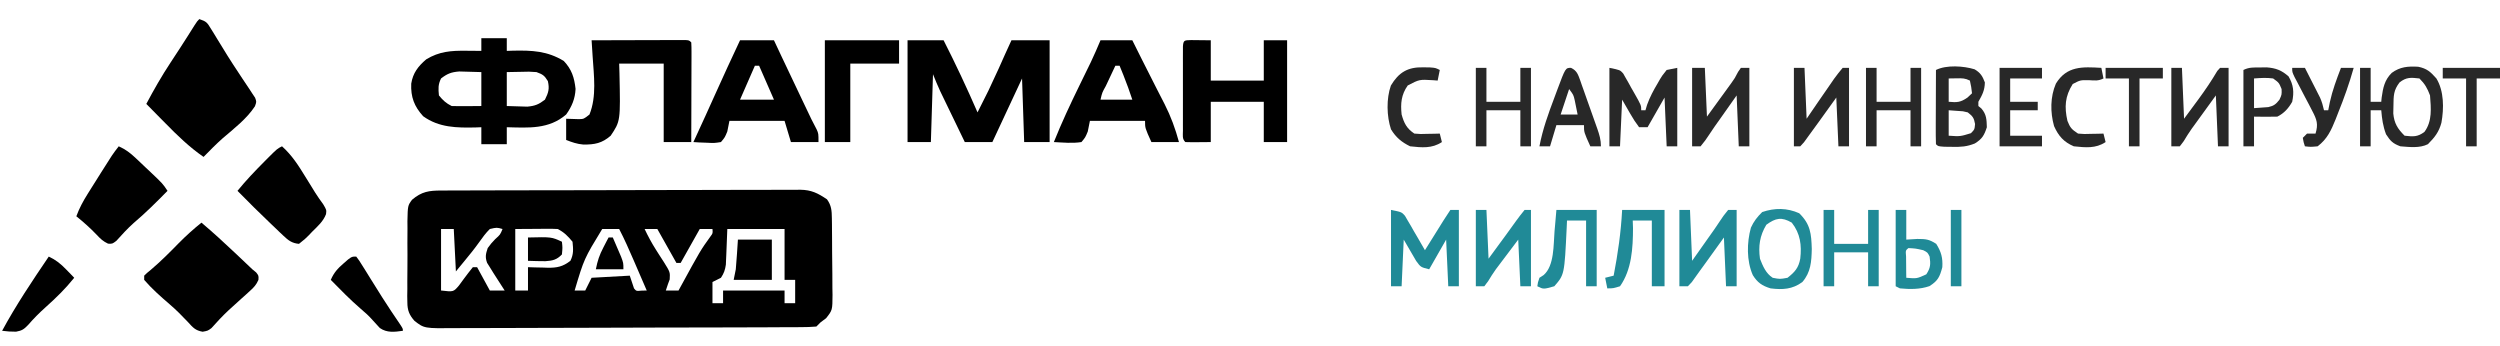 <?xml version="1.0" encoding="UTF-8"?>
<svg version="1.1" xmlns="http://www.w3.org/2000/svg" width="1179" height="163">
<path d="M0 0 C1.11 -0.006 1.11 -0.006 2.242 -0.011 C4.735 -0.022 7.228 -0.026 9.72 -0.03 C11.502 -0.036 13.284 -0.043 15.066 -0.05 C19.918 -0.067 24.769 -0.078 29.621 -0.086 C32.651 -0.091 35.681 -0.097 38.711 -0.103 C48.19 -0.123 57.669 -0.137 67.148 -0.145 C78.094 -0.155 89.039 -0.181 99.985 -0.222 C108.442 -0.252 116.899 -0.267 125.356 -0.27 C130.408 -0.272 135.46 -0.281 140.513 -0.306 C145.267 -0.33 150.022 -0.334 154.777 -0.324 C156.52 -0.323 158.264 -0.329 160.007 -0.343 C162.392 -0.361 164.775 -0.354 167.159 -0.341 C167.846 -0.352 168.532 -0.363 169.239 -0.374 C174.574 -0.303 177.58 1.24 181.897 4.147 C184 7.031 184.159 9.502 184.204 13.02 C184.22 13.985 184.236 14.949 184.252 15.943 C184.257 16.978 184.263 18.014 184.268 19.081 C184.277 20.151 184.286 21.221 184.296 22.323 C184.31 24.585 184.319 26.847 184.323 29.109 C184.335 32.569 184.384 36.026 184.434 39.485 C184.444 41.684 184.451 43.882 184.456 46.081 C184.475 47.114 184.495 48.148 184.515 49.212 C184.47 56.419 184.47 56.419 181.487 60.214 C180.205 61.171 180.205 61.171 178.897 62.147 C177.907 63.137 177.907 63.137 176.897 64.147 C174.455 64.353 172.125 64.434 169.68 64.428 C168.928 64.434 168.176 64.44 167.401 64.446 C164.867 64.463 162.333 64.466 159.799 64.469 C157.987 64.479 156.176 64.489 154.364 64.5 C149.432 64.526 144.5 64.539 139.568 64.548 C136.487 64.553 133.407 64.562 130.326 64.571 C120.69 64.598 111.054 64.617 101.418 64.625 C90.291 64.634 79.164 64.669 68.037 64.727 C59.44 64.77 50.843 64.79 42.246 64.793 C37.109 64.795 31.974 64.807 26.837 64.843 C22.004 64.876 17.171 64.88 12.337 64.862 C10.564 64.861 8.792 64.87 7.019 64.889 C-8.035 65.047 -8.035 65.047 -12.656 61.439 C-15.078 58.69 -15.982 56.491 -15.993 52.772 C-16.012 51.747 -16.03 50.723 -16.05 49.667 C-16.032 48.577 -16.015 47.486 -15.997 46.362 C-16.002 45.228 -16.006 44.094 -16.01 42.926 C-16.011 40.535 -15.994 38.143 -15.96 35.752 C-15.915 32.093 -15.94 28.438 -15.972 24.778 C-15.964 22.452 -15.952 20.126 -15.935 17.8 C-15.944 16.707 -15.953 15.614 -15.962 14.488 C-15.802 7.098 -15.802 7.098 -13.782 4.351 C-9.238 0.476 -5.714 -0.002 0 0 Z M-0.103 18.147 C-0.103 27.717 -0.103 37.287 -0.103 47.147 C5.755 47.843 5.755 47.843 8.382 44.741 C9.129 43.72 9.877 42.699 10.647 41.647 C12.028 39.787 13.437 37.946 14.897 36.147 C15.557 36.147 16.217 36.147 16.897 36.147 C18.877 39.777 20.857 43.407 22.897 47.147 C25.207 47.147 27.517 47.147 29.897 47.147 C29.415 46.4 28.933 45.652 28.436 44.882 C27.805 43.897 27.173 42.912 26.522 41.897 C25.896 40.923 25.269 39.948 24.624 38.944 C24.054 38.021 23.484 37.098 22.897 36.147 C22.472 35.472 22.046 34.796 21.608 34.1 C20.617 31.376 20.977 29.878 21.897 27.147 C23.526 24.944 23.526 24.944 25.46 22.897 C27.797 20.824 27.797 20.824 28.897 18.147 C26.199 17.39 26.199 17.39 22.897 18.147 C20.937 20.079 19.436 22.169 17.842 24.413 C15.674 27.461 13.342 30.327 10.96 33.21 C9.619 34.839 8.278 36.468 6.897 38.147 C6.567 31.547 6.237 24.947 5.897 18.147 C3.917 18.147 1.937 18.147 -0.103 18.147 Z M34.897 18.147 C34.897 27.717 34.897 37.287 34.897 47.147 C36.877 47.147 38.857 47.147 40.897 47.147 C40.897 43.517 40.897 39.887 40.897 36.147 C41.922 36.182 42.947 36.217 44.003 36.253 C45.363 36.281 46.724 36.308 48.085 36.335 C48.758 36.36 49.432 36.385 50.126 36.411 C54.595 36.476 57.353 35.903 60.897 33.147 C62.467 30.008 62.249 27.609 61.897 24.147 C59.724 21.517 57.95 19.674 54.897 18.147 C53.376 18.063 51.851 18.04 50.327 18.05 C49.52 18.052 48.713 18.055 47.881 18.057 C46.342 18.071 46.342 18.071 44.772 18.085 C41.513 18.105 38.255 18.126 34.897 18.147 Z M75.897 18.147 C67.356 32.179 67.356 32.179 62.897 47.147 C64.547 47.147 66.197 47.147 67.897 47.147 C68.887 45.167 69.877 43.187 70.897 41.147 C76.837 40.817 82.777 40.487 88.897 40.147 C89.557 42.127 90.217 44.107 90.897 46.147 C91.964 47.444 91.964 47.444 94.46 47.21 C95.666 47.179 95.666 47.179 96.897 47.147 C95.296 43.438 93.691 39.73 92.085 36.022 C91.633 34.975 91.181 33.929 90.716 32.85 C88.561 27.882 86.399 22.951 83.897 18.147 C81.257 18.147 78.617 18.147 75.897 18.147 Z M95.897 18.147 C97.494 21.501 99.203 24.707 101.194 27.839 C101.595 28.473 101.996 29.108 102.409 29.762 C103.241 31.07 104.082 32.373 104.932 33.669 C107.938 38.481 107.938 38.481 107.725 41.925 C107.452 42.658 107.179 43.391 106.897 44.147 C106.567 45.137 106.237 46.127 105.897 47.147 C107.877 47.147 109.857 47.147 111.897 47.147 C112.169 46.649 112.44 46.151 112.72 45.638 C122.236 28.222 122.236 28.222 126.936 21.678 C128.074 20.166 128.074 20.166 127.897 18.147 C125.917 18.147 123.937 18.147 121.897 18.147 C118.927 23.427 115.957 28.707 112.897 34.147 C112.237 34.147 111.577 34.147 110.897 34.147 C107.927 28.867 104.957 23.587 101.897 18.147 C99.917 18.147 97.937 18.147 95.897 18.147 Z M134.897 18.147 C134.648 24.22 134.648 24.22 134.419 30.293 C134.384 31.054 134.348 31.816 134.311 32.6 C134.264 33.763 134.264 33.763 134.216 34.949 C133.853 37.453 133.3 39.038 131.897 41.147 C129.917 42.137 129.917 42.137 127.897 43.147 C127.897 46.447 127.897 49.747 127.897 53.147 C129.547 53.147 131.197 53.147 132.897 53.147 C132.897 51.167 132.897 49.187 132.897 47.147 C142.467 47.147 152.037 47.147 161.897 47.147 C161.897 49.127 161.897 51.107 161.897 53.147 C163.547 53.147 165.197 53.147 166.897 53.147 C166.897 49.517 166.897 45.887 166.897 42.147 C165.247 42.147 163.597 42.147 161.897 42.147 C161.897 34.227 161.897 26.307 161.897 18.147 C152.987 18.147 144.077 18.147 134.897 18.147 Z " fill="#000000" transform="translate(208.103,89.853)"/>
<path d="M0 0 C5.61 0 11.22 0 17 0 C22.698 11.193 27.988 22.484 33 34 C38.218 23.719 38.218 23.719 43.023 13.242 C44.957 8.802 46.992 4.407 49 0 C54.94 0 60.88 0 67 0 C67 15.84 67 31.68 67 48 C63.04 48 59.08 48 55 48 C54.67 38.1 54.34 28.2 54 18 C49.38 27.9 44.76 37.8 40 48 C35.71 48 31.42 48 27 48 C25.184 44.247 23.368 40.494 21.556 36.739 C20.939 35.463 20.323 34.188 19.705 32.913 C18.815 31.074 17.927 29.234 17.039 27.395 C16.238 25.737 16.238 25.737 15.42 24.046 C14.189 21.405 13.082 18.706 12 16 C11.67 26.56 11.34 37.12 11 48 C7.37 48 3.74 48 0 48 C0 32.16 0 16.32 0 0 Z " fill="#000000" transform="translate(428,19)"/>
<path d="M0 0 C3.96 0 7.92 0 12 0 C12 1.98 12 3.96 12 6 C12.978 5.965 13.957 5.93 14.965 5.895 C23.893 5.71 31.099 6.017 38.875 10.75 C42.624 14.719 43.841 18.566 44.438 23.938 C44.232 28.549 42.674 32.264 40 36 C31.834 43.053 22.186 42.257 12 42 C12 44.64 12 47.28 12 50 C8.04 50 4.08 50 0 50 C0 47.36 0 44.72 0 42 C-0.895 42.035 -1.789 42.07 -2.711 42.105 C-11.588 42.304 -19.992 42.201 -27.438 36.812 C-31.657 32.181 -33.341 27.728 -33.062 21.438 C-32.263 16.404 -29.817 13.267 -26 10 C-19.867 6.245 -14.245 5.85 -7.188 5.938 C-6.495 5.942 -5.802 5.947 -5.088 5.951 C-3.392 5.963 -1.696 5.981 0 6 C0 4.02 0 2.04 0 0 Z M-19 19 C-20.42 21.841 -20.315 23.855 -20 27 C-18.133 29.303 -16.644 30.678 -14 32 C-11.626 32.071 -9.25 32.084 -6.875 32.062 C-4.606 32.042 -2.337 32.021 0 32 C0 26.72 0 21.44 0 16 C-3.31 15.907 -3.31 15.907 -6.688 15.812 C-7.929 15.778 -9.17 15.743 -10.449 15.707 C-14.217 16.018 -16.028 16.723 -19 19 Z M12 16 C12 21.28 12 26.56 12 32 C15.063 32.093 15.063 32.093 18.188 32.188 C19.91 32.24 19.91 32.24 21.668 32.293 C25.324 31.972 27.114 31.224 30 29 C31.662 25.677 32.202 23.891 31.375 20.25 C29.729 17.557 28.941 17.077 26 16 C22.491 15.758 22.491 15.758 18.75 15.875 C16.523 15.916 14.295 15.957 12 16 Z " fill="#000000" transform="translate(227,18)"/>
<path d="M0 0 C3.416 1.139 3.693 1.645 5.496 4.586 C5.967 5.343 6.438 6.1 6.923 6.881 C7.423 7.704 7.923 8.527 8.438 9.375 C9.5 11.103 10.564 12.831 11.629 14.559 C12.178 15.453 12.728 16.347 13.293 17.269 C14.995 19.992 16.75 22.673 18.527 25.348 C19.369 26.628 19.369 26.628 20.227 27.934 C21.312 29.582 22.408 31.223 23.517 32.855 C24.004 33.603 24.491 34.351 24.992 35.121 C25.429 35.775 25.866 36.429 26.316 37.103 C27 39 27 39 26.229 41.124 C22.339 47.059 16.306 51.667 10.965 56.258 C7.836 59.032 4.923 62.011 2 65 C-4.7 60.375 -10.313 54.926 -16 49.125 C-16.87 48.246 -17.74 47.367 -18.637 46.461 C-20.762 44.312 -22.883 42.158 -25 40 C-21.442 33.314 -17.742 26.816 -13.562 20.5 C-12.608 19.042 -11.653 17.584 -10.699 16.125 C-10.241 15.426 -9.782 14.728 -9.31 14.008 C-6.913 10.334 -4.579 6.619 -2.242 2.906 C-1 1 -1 1 0 0 Z " fill="#000000" transform="translate(94,9)"/>
<path d="M0 0 C6.533 -0.025 13.066 -0.043 19.598 -0.055 C21.823 -0.06 24.047 -0.067 26.271 -0.075 C29.461 -0.088 32.65 -0.093 35.84 -0.098 C37.341 -0.105 37.341 -0.105 38.873 -0.113 C39.794 -0.113 40.715 -0.113 41.664 -0.114 C42.479 -0.116 43.294 -0.118 44.133 -0.12 C46 0 46 0 47 1 C47.093 2.474 47.117 3.952 47.114 5.428 C47.113 6.369 47.113 7.31 47.113 8.279 C47.108 9.302 47.103 10.325 47.098 11.379 C47.096 12.421 47.095 13.463 47.093 14.536 C47.088 17.878 47.075 21.22 47.062 24.562 C47.057 26.822 47.053 29.082 47.049 31.342 C47.038 36.895 47.02 42.447 47 48 C42.71 48 38.42 48 34 48 C34 35.79 34 23.58 34 11 C27.07 11 20.14 11 13 11 C13.046 12.533 13.093 14.065 13.141 15.645 C13.619 38.1 13.619 38.1 9 45 C4.914 48.563 1.474 49.218 -3.926 49.168 C-6.812 48.934 -9.325 48.07 -12 47 C-12 43.7 -12 40.4 -12 37 C-10.014 37.065 -8.029 37.13 -6.043 37.195 C-3.686 37.133 -3.686 37.133 -1 35 C2.448 26.445 1.064 16.619 0.488 7.66 C0.441 6.922 0.395 6.183 0.346 5.422 C0.232 3.615 0.116 1.807 0 0 Z " fill="#000000" transform="translate(279,19)"/>
<path d="M0 0 C5.416 4.564 10.608 9.319 15.75 14.188 C16.504 14.898 17.258 15.609 18.035 16.342 C20.028 18.223 22.021 20.104 24 22 C24.593 22.486 25.187 22.973 25.798 23.474 C27 25 27 25 26.881 26.989 C25.864 29.31 24.782 30.481 22.902 32.172 C22.269 32.751 21.636 33.329 20.984 33.925 C20.309 34.527 19.633 35.13 18.938 35.75 C17.562 36.996 16.189 38.243 14.816 39.492 C14.155 40.093 13.494 40.693 12.813 41.312 C9.954 43.974 7.309 46.827 4.711 49.742 C3 51 3 51 0.559 51.449 C-2.867 50.848 -3.984 49.487 -6.312 46.938 C-9.132 43.95 -11.932 41.099 -15.062 38.438 C-19.23 34.849 -23.399 31.166 -27 27 C-27 26.34 -27 25.68 -27 25 C-25.707 23.73 -25.707 23.73 -23.812 22.188 C-19.193 18.276 -14.973 14.033 -10.745 9.708 C-7.325 6.234 -3.793 3.064 0 0 Z " fill="#000000" transform="translate(95,105)"/>
<path d="M0 0 C3.092 0.033 6.185 0.065 9.277 0.098 C9.277 6.368 9.277 12.638 9.277 19.098 C17.527 19.098 25.777 19.098 34.277 19.098 C34.277 12.828 34.277 6.558 34.277 0.098 C37.907 0.098 41.537 0.098 45.277 0.098 C45.277 15.938 45.277 31.778 45.277 48.098 C41.647 48.098 38.017 48.098 34.277 48.098 C34.277 41.828 34.277 35.558 34.277 29.098 C26.027 29.098 17.777 29.098 9.277 29.098 C9.277 35.368 9.277 41.638 9.277 48.098 C0 48.195 0 48.195 -2.723 48.098 C-4.296 46.525 -3.85 44.961 -3.852 42.777 C-3.855 41.86 -3.858 40.942 -3.862 39.997 C-3.86 38.999 -3.858 38.001 -3.855 36.973 C-3.856 35.955 -3.857 34.938 -3.858 33.89 C-3.859 31.735 -3.857 29.579 -3.853 27.424 C-3.848 24.112 -3.853 20.8 -3.859 17.488 C-3.859 15.4 -3.857 13.311 -3.855 11.223 C-3.857 10.225 -3.86 9.227 -3.862 8.199 C-3.858 7.281 -3.855 6.363 -3.852 5.418 C-3.851 4.606 -3.85 3.794 -3.85 2.958 C-3.642 -0.076 -3.066 0.11 0 0 Z " fill="#000000" transform="translate(561.723,18.902)"/>
<path d="M0 0 C4.95 0 9.9 0 15 0 C18.312 6.625 18.312 6.625 19.457 8.923 C21.571 13.165 23.71 17.393 25.875 21.609 C26.362 22.565 26.849 23.521 27.35 24.505 C28.304 26.376 29.263 28.244 30.23 30.108 C33.201 35.965 35.28 41.658 37 48 C32.71 48 28.42 48 24 48 C21 41.375 21 41.375 21 38 C12.42 38 3.84 38 -5 38 C-5.33 39.65 -5.66 41.3 -6 43 C-7.145 45.793 -7.145 45.793 -9 48 C-13.35 48.677 -17.615 48.217 -22 48 C-18.34 38.867 -14.199 30.017 -9.875 21.188 C-8.94 19.272 -8.005 17.356 -7.073 15.44 C-6.233 13.714 -5.39 11.99 -4.546 10.266 C-2.941 6.875 -1.457 3.457 0 0 Z M7 12 C5.831 14.478 4.665 16.957 3.5 19.438 C3.166 20.145 2.832 20.852 2.488 21.58 C0.764 24.667 0.764 24.667 0 28 C4.95 28 9.9 28 15 28 C13.708 24.124 12.404 20.396 10.875 16.625 C10.522 15.751 10.169 14.877 9.805 13.977 C9.539 13.324 9.274 12.672 9 12 C8.34 12 7.68 12 7 12 Z " fill="#000000" transform="translate(519,19)"/>
<path d="M0 0 C5.28 0 10.56 0 16 0 C17.093 2.331 18.186 4.661 19.312 7.062 C22.805 14.493 26.333 21.906 29.875 29.312 C30.589 30.806 30.589 30.806 31.318 32.33 C33.63 37.243 33.63 37.243 36.145 42.052 C37 44 37 44 37 48 C32.71 48 28.42 48 24 48 C23.01 44.7 22.02 41.4 21 38 C12.42 38 3.84 38 -5 38 C-5.33 39.65 -5.66 41.3 -6 43 C-7.145 45.793 -7.145 45.793 -9 48 C-12.137 48.488 -12.137 48.488 -15.688 48.312 C-16.867 48.267 -18.046 48.222 -19.262 48.176 C-20.617 48.089 -20.617 48.089 -22 48 C-21.671 47.294 -21.343 46.587 -21.004 45.859 C-17.81 38.968 -14.67 32.055 -11.562 25.125 C-7.788 16.711 -3.923 8.346 0 0 Z M7 12 C4.69 17.28 2.38 22.56 0 28 C5.28 28 10.56 28 16 28 C13.69 22.72 11.38 17.44 9 12 C8.34 12 7.68 12 7 12 Z " fill="#000000" transform="translate(349,19)"/>
<path d="M0 0 C3.218 1.428 5.485 3.178 8.039 5.59 C9.157 6.643 9.157 6.643 10.297 7.717 C11.065 8.45 11.833 9.182 12.625 9.938 C13.401 10.666 14.177 11.395 14.977 12.146 C20.73 17.596 20.73 17.596 23 21 C17.808 26.288 12.605 31.469 6.945 36.258 C4.053 38.848 1.46 41.714 -1.141 44.594 C-3 46 -3 46 -5.023 45.922 C-7.34 44.841 -8.64 43.624 -10.375 41.75 C-13.417 38.563 -16.569 35.761 -20 33 C-18.591 29.163 -16.801 25.861 -14.629 22.402 C-13.972 21.354 -13.315 20.305 -12.639 19.225 C-11.611 17.597 -11.611 17.597 -10.562 15.938 C-9.541 14.305 -9.541 14.305 -8.498 12.639 C-2.986 3.866 -2.986 3.866 0 0 Z " fill="#000000" transform="translate(56,69)"/>
<path d="M0 0 C4.699 4.231 7.776 9.067 11.062 14.438 C12.094 16.103 13.127 17.769 14.16 19.434 C14.642 20.221 15.125 21.009 15.622 21.82 C16.826 23.725 18.103 25.53 19.434 27.348 C21 30 21 30 20.759 31.975 C19.466 35.425 16.752 37.76 14.188 40.312 C13.653 40.875 13.119 41.438 12.568 42.018 C10.98 43.613 10.98 43.613 8 46 C4.736 45.711 3.007 44.407 0.68 42.191 C0.066 41.613 -0.547 41.035 -1.179 40.44 C-1.821 39.82 -2.464 39.201 -3.125 38.562 C-4.116 37.622 -4.116 37.622 -5.127 36.662 C-10.509 31.532 -15.798 26.312 -21 21 C-17.012 16.101 -12.705 11.595 -8.25 7.125 C-7.381 6.25 -7.381 6.25 -6.495 5.357 C-2.247 1.124 -2.247 1.124 0 0 Z " fill="#000000" transform="translate(133,69)"/>
<path d="M0 0 C11.55 0 23.1 0 35 0 C35 3.63 35 7.26 35 11 C27.41 11 19.82 11 12 11 C12 23.21 12 35.42 12 48 C8.04 48 4.08 48 0 48 C0 32.16 0 16.32 0 0 Z " fill="#000000" transform="translate(389,19)"/>
<path d="M0 0 C1.65 0 3.3 0 5 0 C5 5.28 5 10.56 5 16 C6.65 16 8.3 16 10 16 C10.063 15.348 10.126 14.695 10.191 14.023 C10.841 9.385 11.541 5.756 14.938 2.375 C18.878 -0.519 22.614 -0.797 27.406 -0.527 C31.548 0.315 33.205 1.847 36 5 C39.641 10.983 39.587 19.139 38.375 25.875 C37.215 30.244 35.177 32.823 32 36 C28.072 37.964 23.292 37.335 19 37 C15.374 35.64 14.354 34.543 12.25 31.312 C10.787 27.435 10.355 24.12 10 20 C8.35 20 6.7 20 5 20 C5 25.61 5 31.22 5 37 C3.35 37 1.7 37 0 37 C0 24.79 0 12.58 0 0 Z M18.625 6.875 C15.766 10.614 15.809 13.122 15.75 17.812 C15.724 19.036 15.698 20.259 15.672 21.52 C16.114 26.209 17.72 28.72 21 32 C24.981 32.442 27.131 32.663 30.375 30.188 C34.115 25.153 33.46 18.999 33 13 C31.671 9.496 30.617 7.617 28 5 C23.979 4.553 21.862 4.319 18.625 6.875 Z " fill="#282828" transform="translate(1113,32)"/>
<path d="M0 0 C5 1 5 1 6.486 2.642 C7.075 3.684 7.075 3.684 7.676 4.746 C8.111 5.501 8.546 6.256 8.994 7.033 C9.429 7.827 9.864 8.62 10.312 9.438 C10.767 10.227 11.221 11.017 11.689 11.83 C15 17.67 15 17.67 15 20 C15.66 20 16.32 20 17 20 C17.251 19.151 17.503 18.301 17.762 17.426 C19.102 13.717 20.79 10.571 22.812 7.188 C23.143 6.603 23.474 6.018 23.814 5.416 C24.832 3.73 24.832 3.73 27 1 C28.65 0.67 30.3 0.34 32 0 C32 12.21 32 24.42 32 37 C30.35 37 28.7 37 27 37 C26.505 25.615 26.505 25.615 26 14 C23.36 18.62 20.72 23.24 18 28 C16.68 28 15.36 28 14 28 C12.358 25.819 11.074 23.857 9.75 21.5 C8.512 19.355 7.275 17.21 6 15 C5.67 22.26 5.34 29.52 5 37 C3.35 37 1.7 37 0 37 C0 24.79 0 12.58 0 0 Z " fill="#282828" transform="translate(759,32)"/>
<path d="M0 0 C5 1 5 1 6.577 2.766 C7.012 3.515 7.447 4.264 7.895 5.035 C8.375 5.844 8.855 6.653 9.35 7.486 C9.832 8.336 10.315 9.187 10.812 10.062 C11.315 10.917 11.817 11.771 12.334 12.65 C13.571 14.759 14.792 16.875 16 19 C16.292 18.531 16.585 18.062 16.886 17.579 C18.215 15.448 19.545 13.318 20.875 11.188 C21.335 10.45 21.795 9.712 22.27 8.951 C22.714 8.239 23.159 7.527 23.617 6.793 C24.026 6.138 24.434 5.484 24.855 4.809 C25.879 3.191 26.937 1.594 28 0 C29.32 0 30.64 0 32 0 C32 11.88 32 23.76 32 36 C30.35 36 28.7 36 27 36 C26.67 28.74 26.34 21.48 26 14 C23.36 18.62 20.72 23.24 18 28 C14 27 14 27 11.859 24.059 C11.141 22.86 10.441 21.651 9.75 20.438 C8.512 18.313 7.275 16.189 6 14 C5.67 21.26 5.34 28.52 5 36 C3.35 36 1.7 36 0 36 C0 24.12 0 12.24 0 0 Z " fill="#208A97" transform="translate(656,99)"/>
<path d="M0 0 C2.748 1.627 3.745 3.229 4.84 6.191 C4.765 9.945 3.614 12.083 1.777 15.316 C1.777 15.976 1.777 16.636 1.777 17.316 C2.252 17.708 2.726 18.1 3.215 18.504 C5.631 21.307 5.654 23.677 5.777 27.316 C4.519 31.166 3.566 32.826 0.113 34.973 C-3.685 36.503 -6.456 36.653 -10.535 36.566 C-11.769 36.551 -13.002 36.535 -14.273 36.52 C-17.223 36.316 -17.223 36.316 -18.223 35.316 C-18.311 32.723 -18.338 30.156 -18.32 27.562 C-18.318 26.399 -18.318 26.399 -18.316 25.213 C-18.31 22.726 -18.298 20.24 -18.285 17.754 C-18.28 16.072 -18.276 14.391 -18.271 12.709 C-18.26 8.578 -18.243 4.447 -18.223 0.316 C-13.283 -2.153 -5.193 -1.597 0 0 Z M-12.223 4.316 C-12.223 7.946 -12.223 11.576 -12.223 15.316 C-8.285 15.683 -6.657 15.619 -3.348 13.316 C-2.646 12.656 -1.945 11.996 -1.223 11.316 C-1.565 8.346 -1.565 8.346 -2.223 5.316 C-4.51 4.173 -5.815 4.213 -8.348 4.254 C-10.266 4.285 -10.266 4.285 -12.223 4.316 Z M-12.223 19.316 C-12.223 23.276 -12.223 27.236 -12.223 31.316 C-6.789 31.683 -6.789 31.683 -1.723 30.129 C-0.021 28.377 -0.021 28.377 0.215 25.816 C-0.304 22.851 -0.888 22.15 -3.223 20.316 C-5.494 19.743 -5.494 19.743 -7.91 19.629 C-10.045 19.474 -10.045 19.474 -12.223 19.316 Z " fill="#282828" transform="translate(931.223,32.684)"/>
<path d="M0 0 C1.98 0 3.96 0 6 0 C6.33 7.59 6.66 15.18 7 23 C9.083 20.133 11.166 17.266 13.312 14.312 C13.964 13.418 14.615 12.524 15.286 11.603 C15.807 10.884 16.327 10.166 16.863 9.426 C17.42 8.658 17.976 7.891 18.549 7.1 C20.129 4.894 20.129 4.894 21.668 1.918 C22.108 1.285 22.547 0.652 23 0 C24.32 0 25.64 0 27 0 C27 12.21 27 24.42 27 37 C25.35 37 23.7 37 22 37 C21.505 25.12 21.505 25.12 21 13 C17.276 18.279 17.276 18.279 13.552 23.559 C12.546 24.985 11.535 26.408 10.522 27.829 C9.532 29.241 8.566 30.672 7.63 32.121 C6.355 34.059 6.355 34.059 4 37 C2.68 37 1.36 37 0 37 C0 24.79 0 12.58 0 0 Z " fill="#282828" transform="translate(798,32)"/>
<path d="M0 0 C1.65 0 3.3 0 5 0 C5.33 7.92 5.66 15.84 6 24 C8.537 20.566 8.537 20.566 11.125 17.062 C11.674 16.32 12.224 15.578 12.79 14.812 C15.975 10.479 18.957 6.082 21.684 1.441 C22.118 0.966 22.552 0.49 23 0 C24.32 0 25.64 0 27 0 C27 12.21 27 24.42 27 37 C25.35 37 23.7 37 22 37 C21.505 25.12 21.505 25.12 21 13 C18.938 15.846 16.875 18.692 14.75 21.625 C14.108 22.51 13.465 23.395 12.804 24.307 C12.286 25.023 11.768 25.739 11.234 26.477 C10.673 27.249 10.112 28.022 9.533 28.817 C8.209 30.702 7.013 32.613 5.828 34.586 C5.225 35.383 4.622 36.179 4 37 C2.68 37 1.36 37 0 37 C0 24.79 0 12.58 0 0 Z " fill="#282828" transform="translate(1024,32)"/>
<path d="M0 0 C1.65 0 3.3 0 5 0 C5.33 7.92 5.66 15.84 6 24 C9.724 18.721 9.724 18.721 13.448 13.441 C14.454 12.015 15.465 10.592 16.478 9.171 C17.468 7.759 18.434 6.328 19.37 4.879 C20.645 2.941 20.645 2.941 23 0 C24.32 0 25.64 0 27 0 C27 11.88 27 23.76 27 36 C25.35 36 23.7 36 22 36 C21.505 24.615 21.505 24.615 21 13 C16.9 18.698 16.9 18.698 12.804 24.397 C11.719 25.902 10.628 27.403 9.533 28.9 C8.281 30.615 7.051 32.346 5.828 34.082 C5.225 34.715 4.622 35.348 4 36 C2.68 36 1.36 36 0 36 C0 24.12 0 12.24 0 0 Z " fill="#208A97" transform="translate(792,99)"/>
<path d="M0 0 C1.65 0 3.3 0 5 0 C5.33 7.92 5.66 15.84 6 24 C8.537 20.288 8.537 20.288 11.125 16.5 C13.078 13.663 15.038 10.831 17 8 C17.647 7.062 18.294 6.123 18.961 5.156 C20.229 3.379 21.602 1.677 23 0 C23.99 0 24.98 0 26 0 C26 12.21 26 24.42 26 37 C24.35 37 22.7 37 21 37 C20.505 25.615 20.505 25.615 20 14 C15.9 19.698 15.9 19.698 11.804 25.397 C10.212 27.605 8.608 29.804 7 32 C6.263 33.017 5.525 34.034 4.766 35.082 C4.183 35.715 3.6 36.348 3 37 C2.01 37 1.02 37 0 37 C0 24.79 0 12.58 0 0 Z " fill="#282828" transform="translate(846,32)"/>
<path d="M0 0 C5.329 5.196 5.714 9.635 5.938 16.875 C5.802 22.816 5.491 27.812 1.5 32.438 C-3.158 35.904 -7.897 36.142 -13.5 35.438 C-17.506 34.228 -19.691 32.688 -21.875 29.188 C-24.863 22.409 -24.722 13.853 -22.77 6.797 C-21.442 3.871 -19.736 1.666 -17.438 -0.562 C-11.52 -2.577 -5.709 -2.549 0 0 Z M-15.5 5.438 C-18.604 10.611 -19.317 15.461 -18.5 21.438 C-17.141 24.933 -15.723 28.366 -12.5 30.438 C-9.085 31.105 -9.085 31.105 -5.5 30.438 C-2.019 27.713 -0.295 25.74 0.5 21.438 C1.229 15.081 0.546 9.583 -3.5 4.438 C-8.265 1.64 -11.108 2.216 -15.5 5.438 Z " fill="#208A97" transform="translate(848.5,100.562)"/>
<path d="M0 0 C1.65 0 3.3 0 5 0 C5.33 7.59 5.66 15.18 6 23 C7.691 20.69 9.383 18.38 11.125 16 C12.138 14.623 13.151 13.247 14.164 11.871 C15.784 9.668 17.383 7.457 18.961 5.223 C20.238 3.43 21.608 1.705 23 0 C23.99 0 24.98 0 26 0 C26 11.88 26 23.76 26 36 C24.35 36 22.7 36 21 36 C20.67 28.74 20.34 21.48 20 14 C17.154 17.774 17.154 17.774 14.25 21.625 C13.365 22.796 13.365 22.796 12.462 23.991 C11.985 24.625 11.507 25.26 11.016 25.914 C10.495 26.604 9.975 27.294 9.439 28.005 C8.144 29.801 6.999 31.627 5.859 33.523 C5.246 34.341 4.632 35.158 4 36 C2.68 36 1.36 36 0 36 C0 24.12 0 12.24 0 0 Z " fill="#208A97" transform="translate(696,99)"/>
<path d="M0 0 C6.6 0 13.2 0 20 0 C20 11.88 20 23.76 20 36 C18.02 36 16.04 36 14 36 C14 25.77 14 15.54 14 5 C11.03 5 8.06 5 5 5 C5.062 6.794 5.062 6.794 5.125 8.625 C5.095 18.002 4.532 28.163 -1 36 C-4.25 37 -4.25 37 -7 37 C-7.33 35.35 -7.66 33.7 -8 32 C-6.68 31.67 -5.36 31.34 -4 31 C-2.004 20.631 -0.556 10.561 0 0 Z " fill="#208A97" transform="translate(765,99)"/>
<path d="M0 0 C1.385 1.829 1.385 1.829 2.977 4.391 C3.562 5.323 4.147 6.255 4.75 7.216 C5.368 8.217 5.987 9.218 6.625 10.25 C7.89 12.27 9.155 14.29 10.422 16.309 C11.035 17.288 11.648 18.268 12.279 19.277 C15.009 23.598 17.863 27.828 20.742 32.051 C22 34 22 34 22 35 C18.079 35.56 14.491 36.044 11.125 33.688 C9.963 32.483 8.834 31.246 7.734 29.984 C6.005 28.005 4.198 26.376 2.188 24.688 C-2.804 20.392 -7.389 15.696 -12 11 C-10.561 7.613 -8.779 5.641 -6 3.25 C-5.299 2.636 -4.598 2.023 -3.875 1.391 C-2 0 -2 0 0 0 Z " fill="#000000" transform="translate(168,121)"/>
<path d="M0 0 C1.65 0 3.3 0 5 0 C5 5.28 5 10.56 5 16 C10.28 16 15.56 16 21 16 C21 10.72 21 5.44 21 0 C22.65 0 24.3 0 26 0 C26 12.21 26 24.42 26 37 C24.35 37 22.7 37 21 37 C21 31.39 21 25.78 21 20 C15.72 20 10.44 20 5 20 C5 25.61 5 31.22 5 37 C3.35 37 1.7 37 0 37 C0 24.79 0 12.58 0 0 Z " fill="#282828" transform="translate(880,32)"/>
<path d="M0 0 C1.65 0 3.3 0 5 0 C5 5.28 5 10.56 5 16 C10.28 16 15.56 16 21 16 C21 10.72 21 5.44 21 0 C22.65 0 24.3 0 26 0 C26 12.21 26 24.42 26 37 C24.35 37 22.7 37 21 37 C21 31.39 21 25.78 21 20 C15.72 20 10.44 20 5 20 C5 25.61 5 31.22 5 37 C3.35 37 1.7 37 0 37 C0 24.79 0 12.58 0 0 Z " fill="#282828" transform="translate(696,32)"/>
<path d="M0 0 C3.411 1.605 5.618 3.405 8.25 6.125 C8.956 6.849 9.663 7.574 10.391 8.32 C10.922 8.875 11.453 9.429 12 10 C7.899 15.126 3.354 19.565 -1.537 23.926 C-4.461 26.541 -7.118 29.228 -9.688 32.188 C-11.668 34.247 -12.579 34.927 -15.422 35.422 C-17.664 35.436 -19.782 35.317 -22 35 C-15.415 22.833 -7.767 11.437 0 0 Z " fill="#000000" transform="translate(23,121)"/>
<path d="M0 0 C6.27 0 12.54 0 19 0 C19 11.88 19 23.76 19 36 C17.35 36 15.7 36 14 36 C14 25.77 14 15.54 14 5 C11.03 5 8.06 5 5 5 C4.951 6.123 4.902 7.246 4.852 8.402 C3.789 30.526 3.789 30.526 -1 36 C-6.091 37.455 -6.091 37.455 -9 36 C-8.75 34.188 -8.75 34.188 -8 32 C-7.361 31.587 -6.721 31.175 -6.062 30.75 C-0.918 26.385 -1.407 16.327 -0.875 10 C-0.789 9.034 -0.702 8.069 -0.613 7.074 C-0.403 4.717 -0.201 2.358 0 0 Z " fill="#208A97" transform="translate(734,99)"/>
<path d="M0 0 C1.65 0 3.3 0 5 0 C5 5.28 5 10.56 5 16 C10.28 16 15.56 16 21 16 C21 10.72 21 5.44 21 0 C22.65 0 24.3 0 26 0 C26 11.88 26 23.76 26 36 C24.35 36 22.7 36 21 36 C21 30.72 21 25.44 21 20 C15.72 20 10.44 20 5 20 C5 25.28 5 30.56 5 36 C3.35 36 1.7 36 0 36 C0 24.12 0 12.24 0 0 Z " fill="#208A97" transform="translate(860,99)"/>
<path d="M0 0 C2.859 1.362 3.348 3.204 4.409 6.081 C4.772 7.142 4.772 7.142 5.142 8.224 C5.402 8.948 5.663 9.672 5.932 10.418 C6.48 11.95 7.021 13.485 7.555 15.023 C8.372 17.377 9.212 19.723 10.056 22.068 C10.586 23.557 11.114 25.047 11.642 26.537 C11.892 27.24 12.141 27.943 12.399 28.668 C13.407 31.583 14.126 33.904 14.126 37.013 C12.476 37.013 10.826 37.013 9.126 37.013 C6.126 30.388 6.126 30.388 6.126 27.013 C1.836 27.013 -2.454 27.013 -6.874 27.013 C-7.864 30.313 -8.854 33.613 -9.874 37.013 C-11.524 37.013 -13.174 37.013 -14.874 37.013 C-13.364 29.008 -10.683 21.623 -7.812 14.013 C-7.347 12.762 -6.883 11.511 -6.419 10.259 C-2.591 0.018 -2.591 0.018 0 0 Z M-0.874 10.013 C-2.194 13.973 -3.514 17.933 -4.874 22.013 C-2.234 22.013 0.406 22.013 3.126 22.013 C2.842 20.574 2.549 19.137 2.251 17.701 C2.007 16.5 2.007 16.5 1.759 15.275 C1.181 12.76 1.181 12.76 -0.874 10.013 Z " fill="#282828" transform="translate(740.874,31.987)"/>
<path d="M0 0 C1.038 -0.014 2.075 -0.028 3.145 -0.043 C7.506 0.287 10.241 1.343 13.5 4.25 C15.821 8.29 16.14 11.632 15.188 16.188 C13.46 19.253 11.383 21.59 8.188 23.188 C4.517 23.325 0.861 23.23 -2.812 23.188 C-2.812 27.808 -2.812 32.428 -2.812 37.188 C-4.463 37.188 -6.112 37.188 -7.812 37.188 C-7.812 25.308 -7.812 13.428 -7.812 1.188 C-5.13 -0.154 -2.994 0.018 0 0 Z M-2.812 5.188 C-2.812 9.807 -2.812 14.428 -2.812 19.188 C-1.389 19.084 0.034 18.981 1.5 18.875 C2.301 18.817 3.101 18.759 3.926 18.699 C6.594 18.095 7.512 17.313 9.188 15.188 C10.276 12.831 10.276 12.831 10.188 10.188 C8.963 7.197 8.963 7.197 6.188 5.188 C3.065 4.758 0.363 4.954 -2.812 5.188 Z " fill="#282828" transform="translate(1065.812,31.812)"/>
<path d="M0 0 C6.6 0 13.2 0 20 0 C20 1.65 20 3.3 20 5 C15.05 5 10.1 5 5 5 C5 8.63 5 12.26 5 16 C9.29 16 13.58 16 18 16 C18 17.32 18 18.64 18 20 C13.71 20 9.42 20 5 20 C5 23.96 5 27.92 5 32 C9.95 32 14.9 32 20 32 C20 33.65 20 35.3 20 37 C13.4 37 6.8 37 0 37 C0 24.79 0 12.58 0 0 Z " fill="#282828" transform="translate(943,32)"/>
<path d="M0 0 C1.65 0 3.3 0 5 0 C5 4.62 5 9.24 5 14 C6.712 13.897 8.424 13.794 10.188 13.688 C14.21 13.703 15.657 13.781 19.125 16 C21.473 19.757 22.268 22.586 22 27 C20.803 31.565 19.947 33.401 15.938 35.938 C11.438 37.505 6.702 37.447 2 37 C1.34 36.67 0.68 36.34 0 36 C0 24.12 0 12.24 0 0 Z M6 18 C4.661 19.111 4.661 19.111 4.902 21.941 C4.914 23.136 4.926 24.331 4.938 25.562 C4.947 26.76 4.956 27.958 4.965 29.191 C4.976 30.118 4.988 31.045 5 32 C10.006 32.42 10.006 32.42 14.438 30.375 C16.448 27.319 16.535 25.594 16 22 C15.045 20.044 15.045 20.044 13 19 C9.438 18.181 9.438 18.181 6 18 Z " fill="#208A97" transform="translate(894,99)"/>
<path d="M0 0 C1.98 0 3.96 0 6 0 C7.317 2.581 8.629 5.165 9.938 7.75 C10.311 8.48 10.684 9.209 11.068 9.961 C11.426 10.67 11.784 11.379 12.152 12.109 C12.482 12.759 12.812 13.408 13.152 14.077 C14.015 16.033 14.544 17.915 15 20 C15.66 20 16.32 20 17 20 C17.247 18.742 17.495 17.484 17.75 16.188 C18.978 10.598 20.947 5.332 23 0 C24.98 0 26.96 0 29 0 C26.955 7.286 24.463 14.3 21.625 21.312 C21.251 22.275 20.877 23.237 20.492 24.229 C18.364 29.495 16.562 33.506 12 37 C8.688 37.312 8.688 37.312 6 37 C5.375 35.125 5.375 35.125 5 33 C5.66 32.34 6.32 31.68 7 31 C8.32 31 9.64 31 11 31 C12.367 26.541 11.612 24.403 9.473 20.332 C8.656 18.746 8.656 18.746 7.822 17.127 C7.242 16.033 6.661 14.939 6.062 13.812 C4.925 11.633 3.791 9.452 2.66 7.27 C2.151 6.306 1.642 5.343 1.117 4.351 C0 2 0 2 0 0 Z " fill="#282828" transform="translate(1081,32)"/>
<path d="M0 0 C0.33 1.65 0.66 3.3 1 5 C-1.515 6.257 -3.081 5.966 -5.875 5.812 C-9.938 5.762 -9.938 5.762 -13.5 7.625 C-17.162 13.423 -17.482 18.428 -16 25 C-14.691 28.273 -14.071 28.952 -11 31 C-8.026 31.242 -8.026 31.242 -4.812 31.125 C-3.726 31.107 -2.639 31.089 -1.52 31.07 C-0.688 31.047 0.143 31.024 1 31 C1.33 32.32 1.66 33.64 2 35 C-2.688 38.125 -7.514 37.567 -13 37 C-17.75 34.964 -20.241 32.111 -22.305 27.473 C-24.13 20.983 -24.131 13.676 -21.438 7.438 C-16.312 -0.951 -8.897 -0.526 0 0 Z " fill="#282828" transform="translate(991,32)"/>
<path d="M0 0 C1.568 0.023 1.568 0.023 3.168 0.047 C5.812 0.25 5.812 0.25 7.812 1.25 C7.482 2.9 7.152 4.55 6.812 6.25 C6.076 6.192 5.34 6.134 4.582 6.074 C-1.798 5.683 -1.798 5.683 -7.312 8.562 C-10.371 12.946 -10.732 17.032 -10.188 22.25 C-9.035 26.336 -7.82 28.828 -4.188 31.25 C-1.213 31.492 -1.213 31.492 2 31.375 C3.087 31.357 4.173 31.339 5.293 31.32 C6.124 31.297 6.956 31.274 7.812 31.25 C8.143 32.57 8.473 33.89 8.812 35.25 C4.138 38.366 -0.714 37.844 -6.188 37.25 C-10.224 35.267 -12.838 33.084 -15.188 29.25 C-17.243 23.083 -17.433 14.77 -15.246 8.59 C-11.557 2.402 -7.297 -0.181 0 0 Z " fill="#282828" transform="translate(671.188,31.75)"/>
<path d="M0 0 C5.28 0 10.56 0 16 0 C16 6.27 16 12.54 16 19 C10.06 19 4.12 19 -2 19 C-1.67 17.35 -1.34 15.7 -1 14 C-0.783 11.565 -0.597 9.127 -0.438 6.688 C-0.293 4.481 -0.149 2.274 0 0 Z " fill="#000000" transform="translate(348,113)"/>
<path d="M0 0 C8.91 0 17.82 0 27 0 C27 1.65 27 3.3 27 5 C23.37 5 19.74 5 16 5 C16 15.56 16 26.12 16 37 C14.35 37 12.7 37 11 37 C11 26.44 11 15.88 11 5 C7.37 5 3.74 5 0 5 C0 3.35 0 1.7 0 0 Z " fill="#282828" transform="translate(1152,32)"/>
<path d="M0 0 C8.91 0 17.82 0 27 0 C27 1.65 27 3.3 27 5 C23.37 5 19.74 5 16 5 C16 15.56 16 26.12 16 37 C14.35 37 12.7 37 11 37 C11 26.44 11 15.88 11 5 C7.37 5 3.74 5 0 5 C0 3.35 0 1.7 0 0 Z " fill="#282828" transform="translate(993,32)"/>
<path d="M0 0 C1.65 0 3.3 0 5 0 C5 11.88 5 23.76 5 36 C3.35 36 1.7 36 0 36 C0 24.12 0 12.24 0 0 Z " fill="#208A97" transform="translate(920,99)"/>
<path d="M0 0 C11.116 -0.268 11.116 -0.268 16 2 C16.312 4.812 16.312 4.812 16 8 C13.58 10.503 11.652 10.959 8.219 11.176 C5.479 11.186 2.738 11.099 0 11 C0 7.37 0 3.74 0 0 Z " fill="#000000" transform="translate(249,112)"/>
<path d="M0 0 C0.66 0 1.32 0 2 0 C2.84 1.935 3.672 3.873 4.5 5.812 C4.964 6.891 5.428 7.97 5.906 9.082 C7 12 7 12 7 15 C2.71 15 -1.58 15 -6 15 C-5.167 10.836 -4.339 8.345 -2.438 4.688 C-1.982 3.804 -1.527 2.921 -1.059 2.012 C-0.535 1.016 -0.535 1.016 0 0 Z " fill="#000000" transform="translate(287,112)"/>
</svg>
